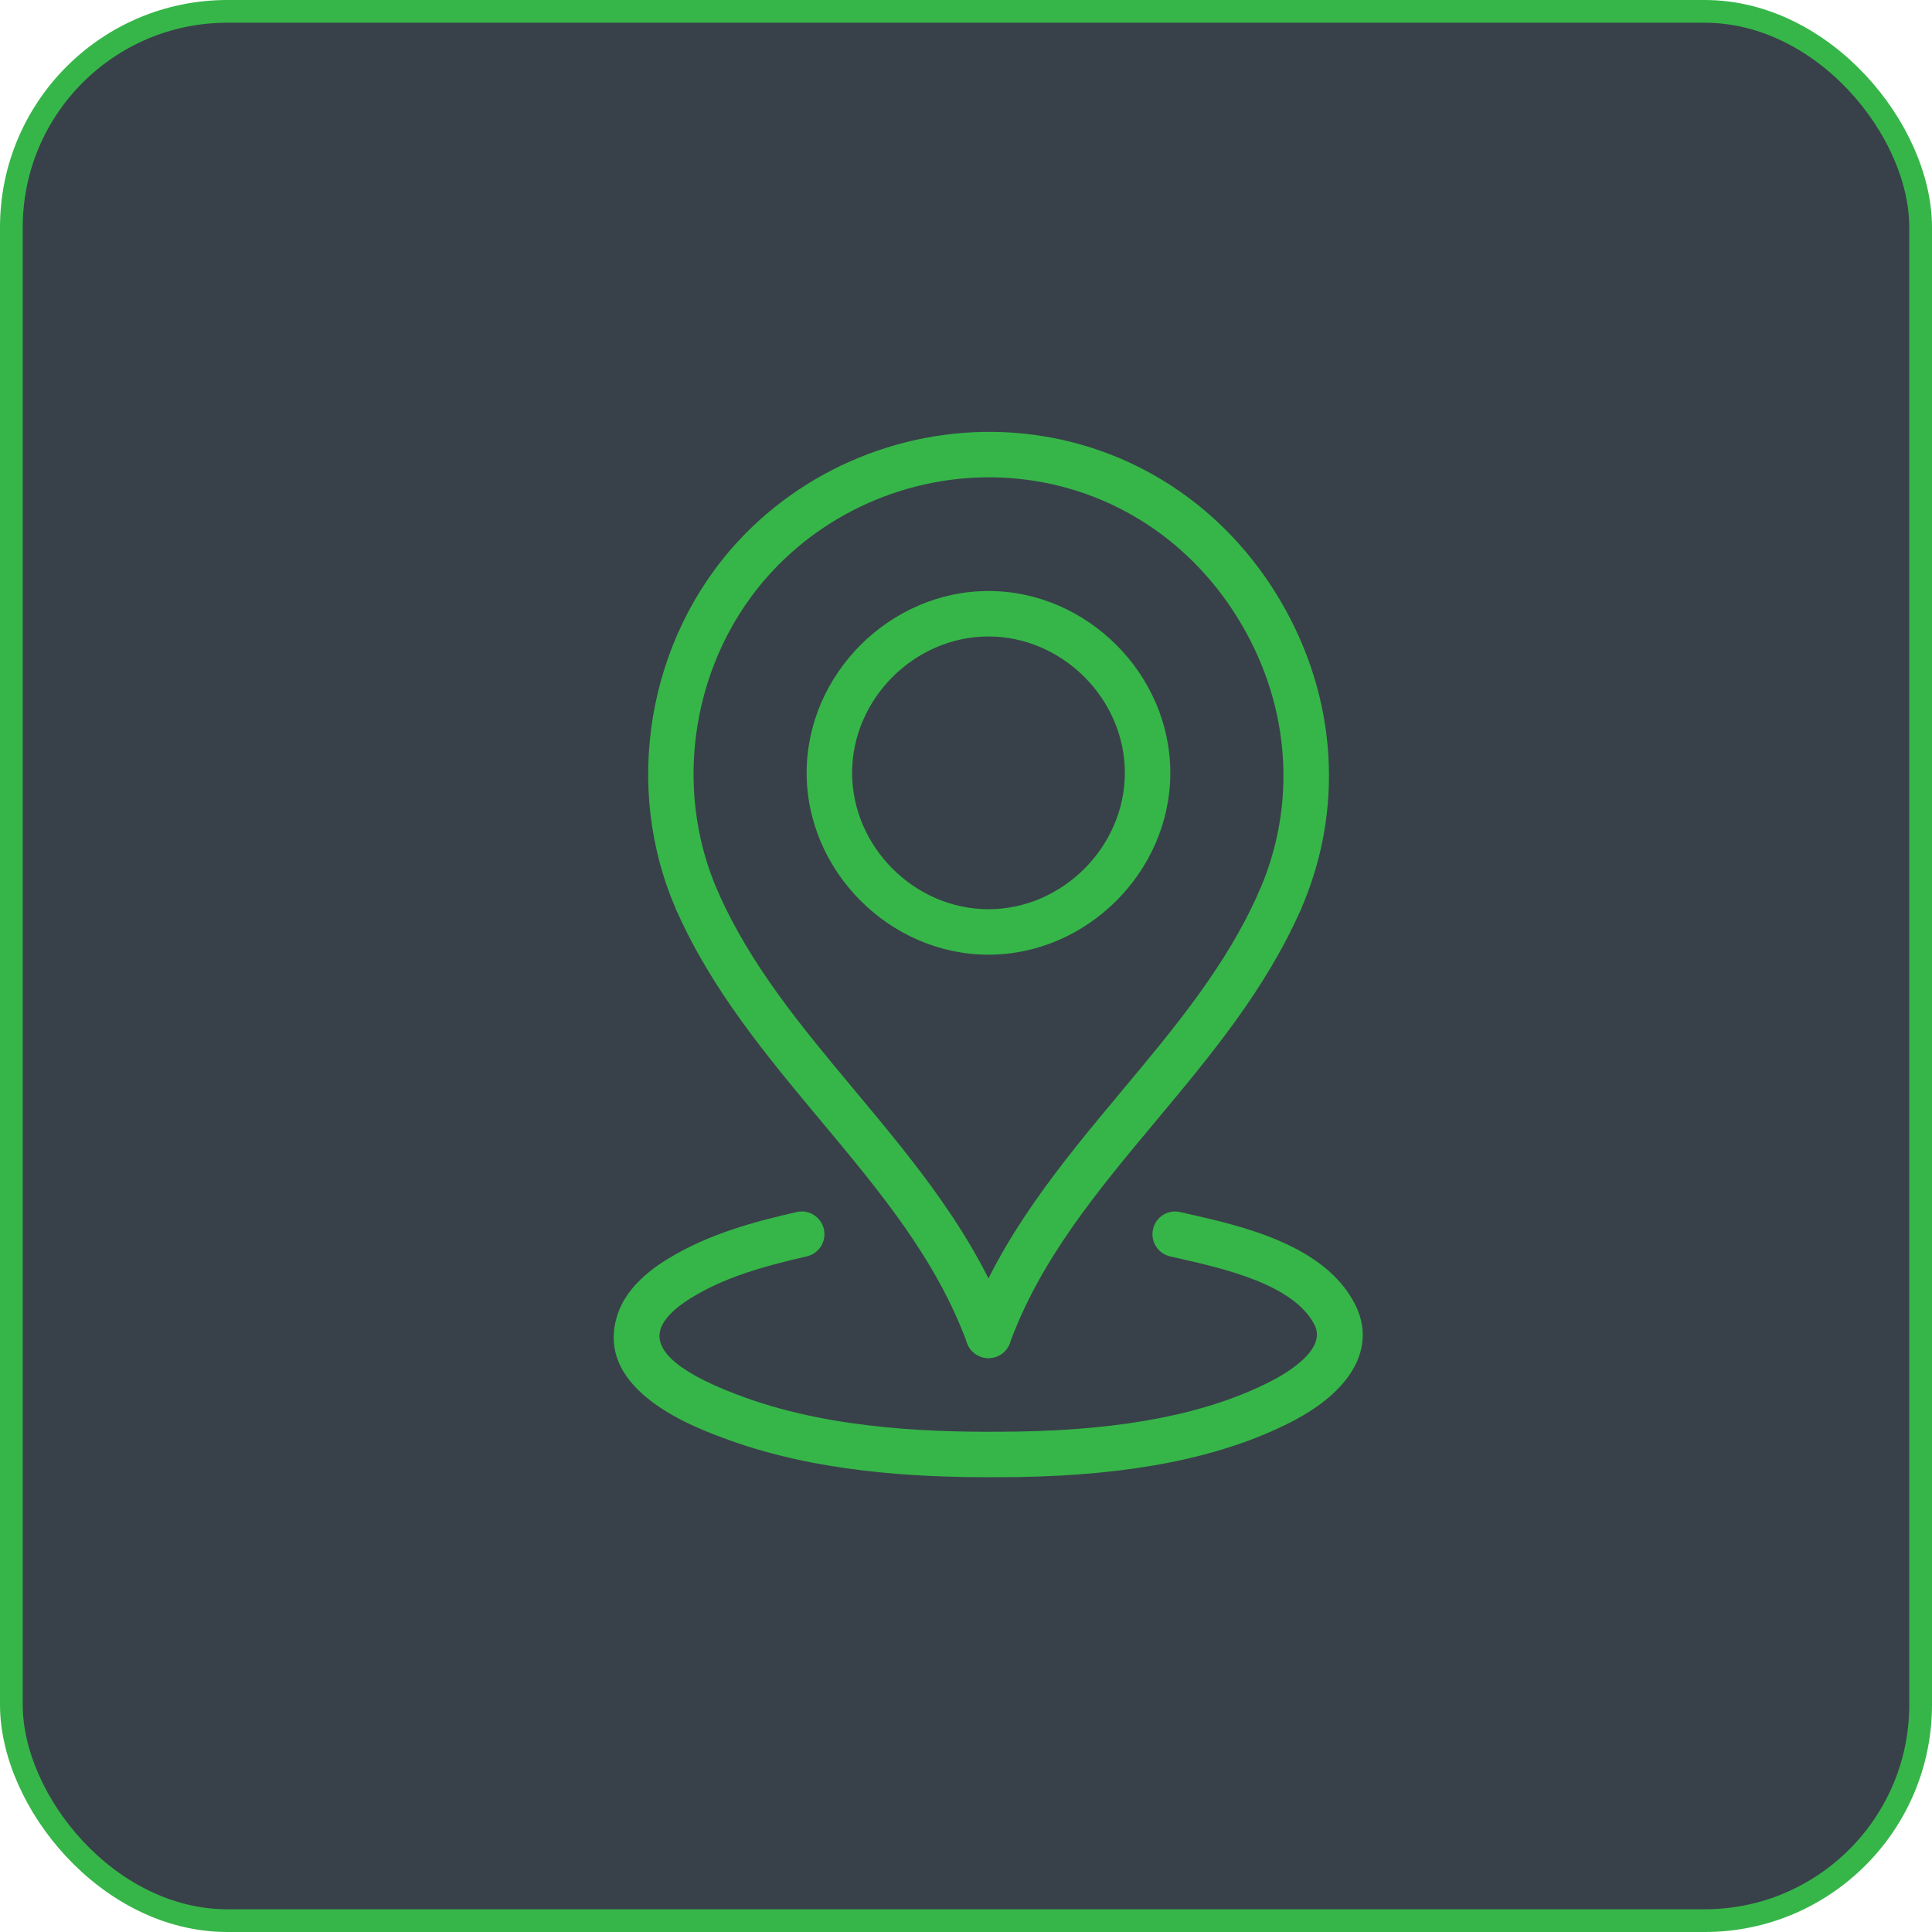 <?xml version="1.0" encoding="UTF-8"?> <svg xmlns="http://www.w3.org/2000/svg" width="85" height="85" viewBox="0 0 85 85" fill="none"><rect x="0.5" y="0.5" width="84" height="84" rx="9.5" fill="#38414A" stroke="#36B648"></rect><path d="M43.489 59.75C43.082 59.75 42.699 59.499 42.551 59.095C41.193 55.394 38.718 52.429 36.098 49.29C33.741 46.466 31.304 43.547 29.761 40.046C29.538 39.54 29.768 38.95 30.273 38.728C30.781 38.505 31.37 38.735 31.591 39.24C33.02 42.482 35.261 45.167 37.633 48.009C40.247 51.142 42.95 54.38 44.428 58.406C44.618 58.925 44.353 59.5 43.834 59.689C43.719 59.73 43.603 59.75 43.489 59.75Z" fill="#36B648"></path><path d="M43.489 59.75C43.375 59.75 43.259 59.73 43.144 59.688C42.625 59.499 42.36 58.923 42.55 58.405C44.028 54.379 46.731 51.14 49.345 48.008C51.717 45.166 53.958 42.482 55.387 39.239C55.61 38.734 56.198 38.505 56.705 38.727C57.21 38.95 57.439 39.54 57.217 40.045C55.674 43.546 53.238 46.465 50.88 49.289C48.26 52.428 45.785 55.393 44.427 59.094C44.279 59.499 43.896 59.75 43.489 59.75Z" fill="#36B648"></path><path d="M43.489 42.002C39.152 42.002 35.489 38.339 35.489 34.002C35.489 29.665 39.152 26.002 43.489 26.002C47.826 26.002 51.489 29.665 51.489 34.002C51.489 38.339 47.826 42.002 43.489 42.002ZM43.489 28.002C40.237 28.002 37.489 30.75 37.489 34.002C37.489 37.254 40.237 40.002 43.489 40.002C46.741 40.002 49.489 37.254 49.489 34.002C49.489 30.75 46.741 28.002 43.489 28.002Z" fill="#36B648"></path><path d="M56.301 40.642C56.167 40.642 56.03 40.615 55.899 40.557C55.394 40.334 55.165 39.744 55.387 39.239C57.053 35.454 56.782 31.176 54.641 27.501C52.5 23.827 48.913 21.481 44.798 21.064C40.769 20.657 36.71 22.186 33.953 25.16C30.48 28.905 29.531 34.562 31.59 39.239C31.813 39.745 31.583 40.335 31.078 40.557C30.567 40.781 29.981 40.549 29.76 40.045C27.384 34.649 28.48 28.12 32.487 23.8C35.669 20.369 40.352 18.61 45 19.073C49.76 19.555 53.903 22.261 56.369 26.493C58.836 30.726 59.145 35.666 57.218 40.045C57.052 40.42 56.686 40.642 56.301 40.642Z" fill="#36B648"></path><path d="M43.535 64.992C40.1 64.992 35.944 64.739 32.154 63.385C30.661 62.851 26.119 61.226 27.151 57.89C27.438 56.963 28.178 56.126 29.351 55.404C31.203 54.264 33.264 53.733 35.05 53.326C35.585 53.2 36.124 53.538 36.247 54.078C36.37 54.616 36.033 55.152 35.495 55.275C33.472 55.737 31.831 56.225 30.399 57.107C29.661 57.561 29.198 58.037 29.06 58.482C28.751 59.481 30.018 60.498 32.827 61.503C36.782 62.917 41.278 63.035 44.742 62.983C49.474 62.911 53.116 62.193 55.875 60.789C56.646 60.397 58.381 59.368 57.834 58.291C56.928 56.507 53.837 55.809 51.791 55.346L51.481 55.276C50.943 55.154 50.606 54.618 50.729 54.079C50.851 53.542 51.381 53.198 51.926 53.327L52.231 53.396C54.642 53.94 58.286 54.764 59.617 57.386C60.562 59.249 59.503 61.188 56.781 62.573C53.745 64.118 49.817 64.907 44.773 64.984C44.374 64.988 43.96 64.992 43.535 64.992Z" fill="#36B648"></path></svg> 